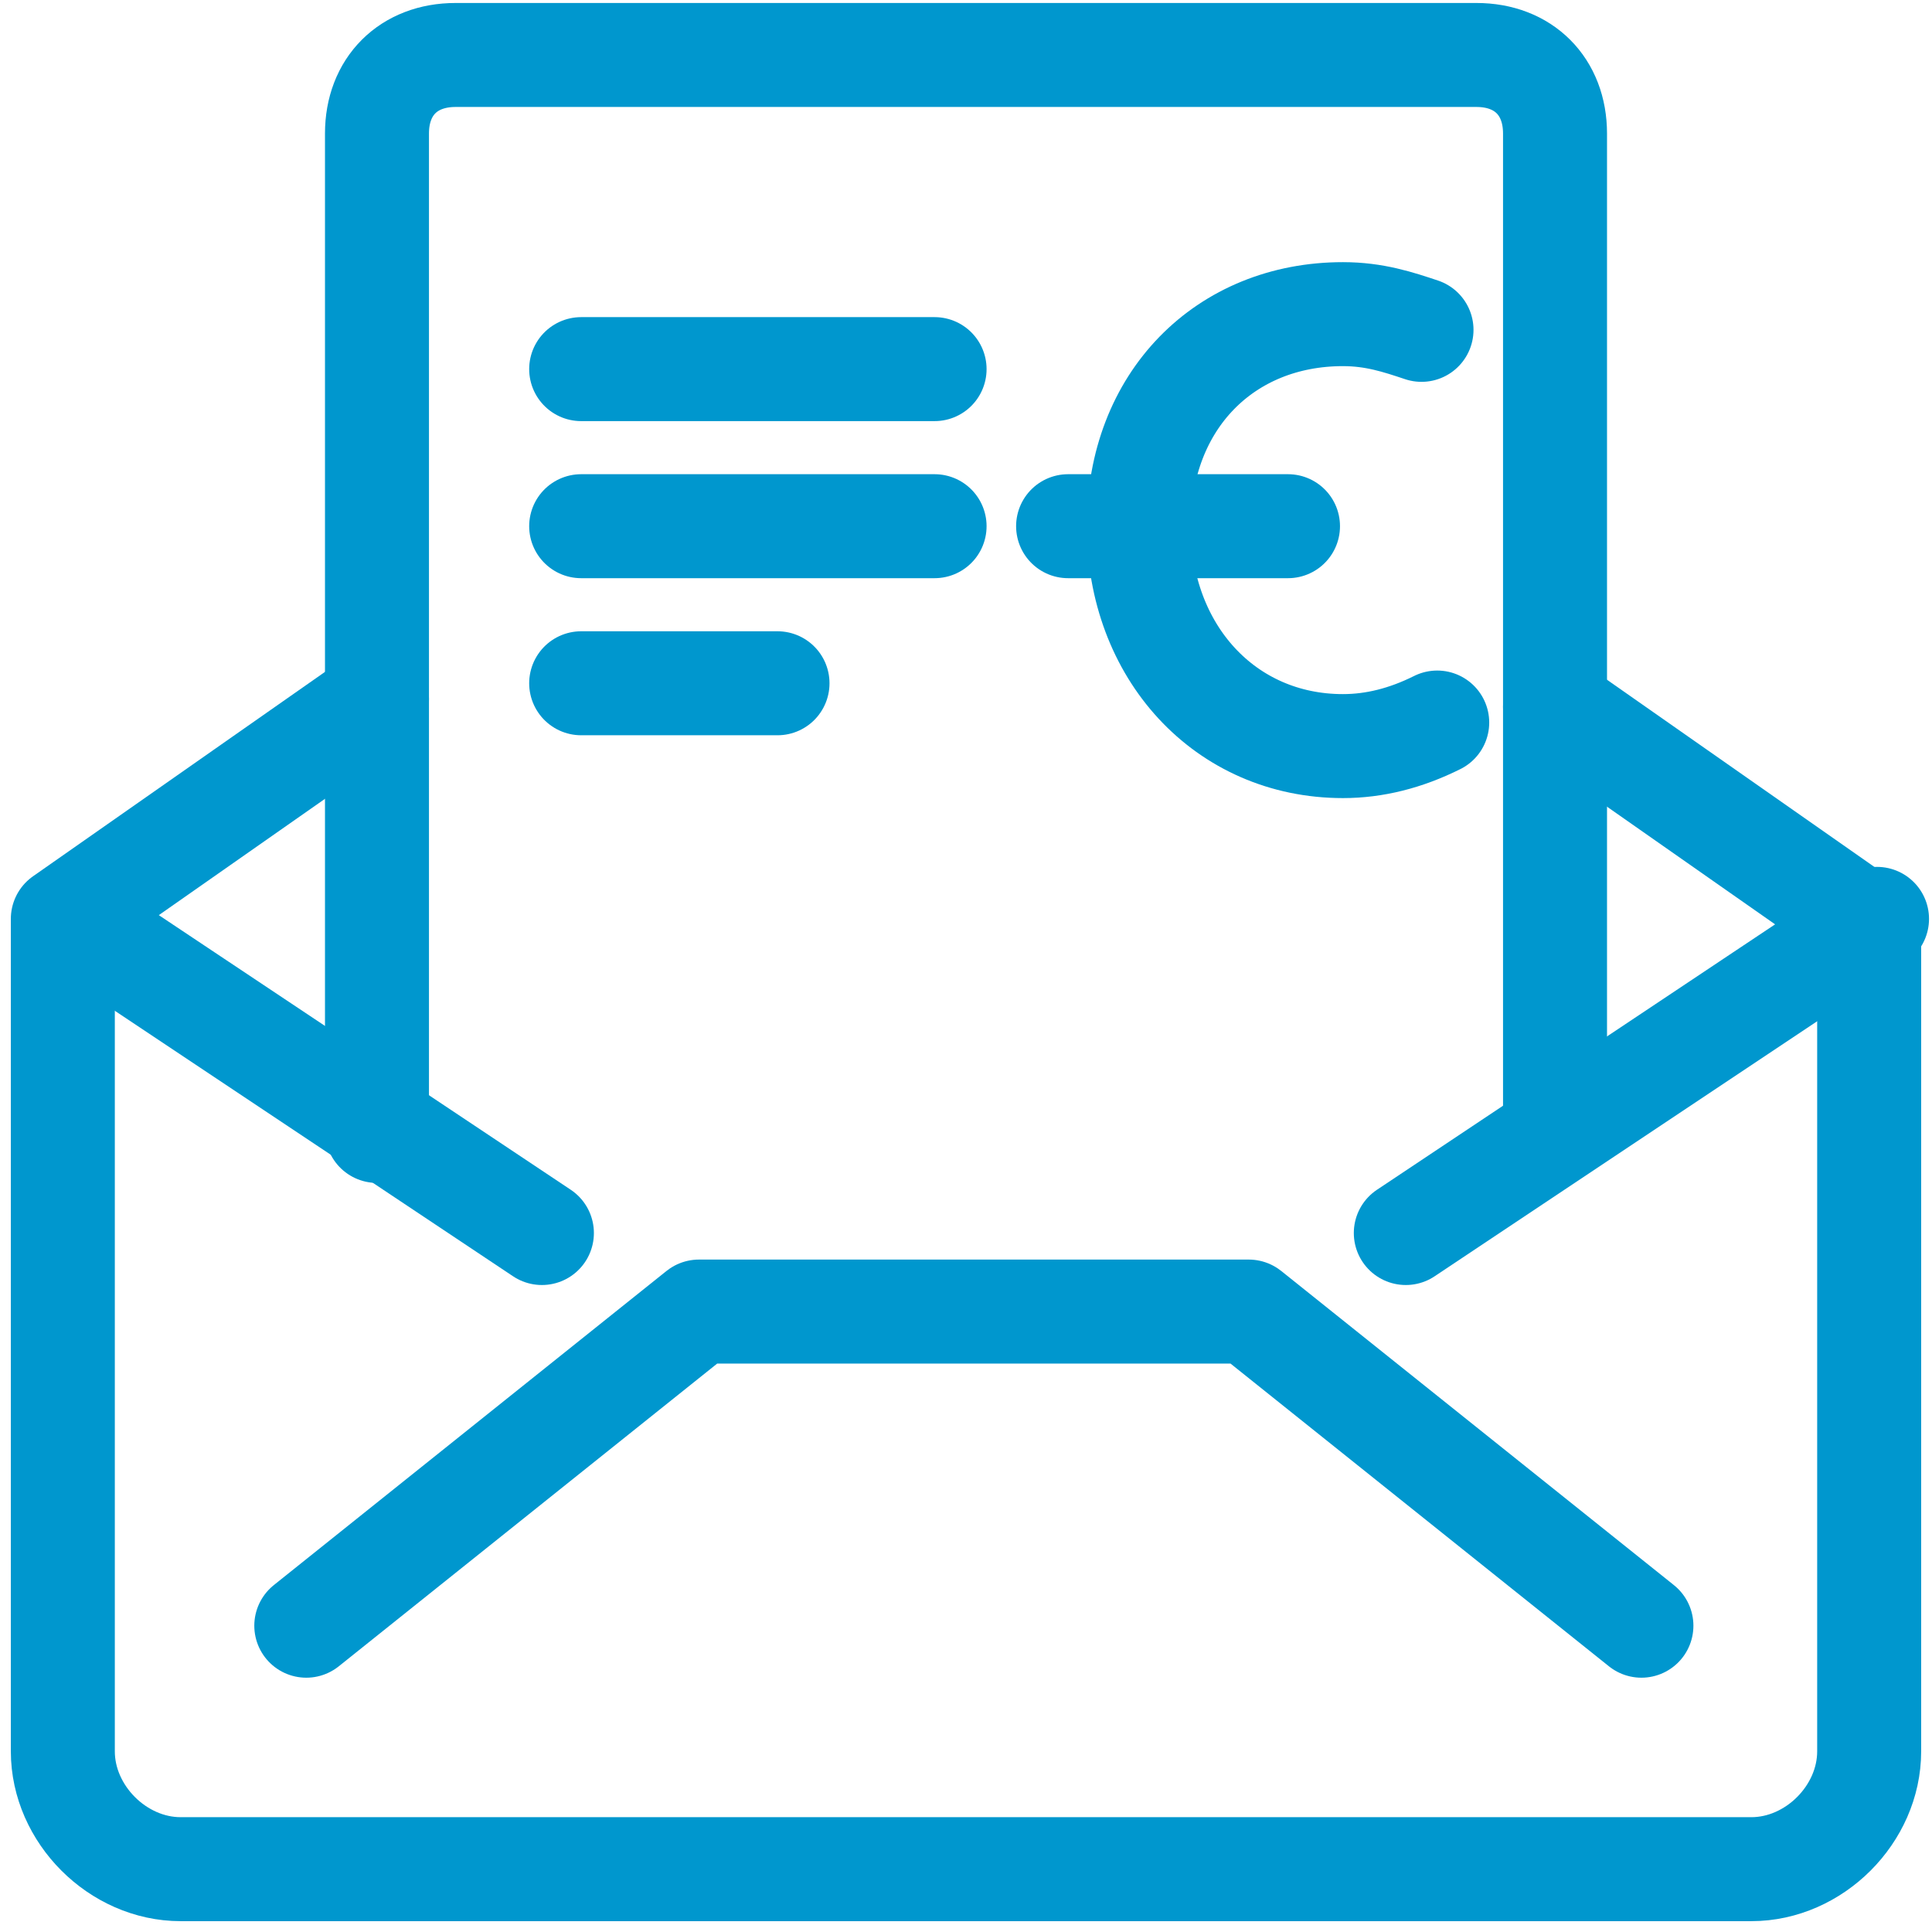 <?xml version="1.0" encoding="UTF-8"?> <svg xmlns="http://www.w3.org/2000/svg" xmlns:xlink="http://www.w3.org/1999/xlink" version="1.1" id="Laag_1" x="0px" y="0px" viewBox="0 0 24.6 24.6" style="enable-background:new 0 0 24.6 24.6;" xml:space="preserve"> <style type="text/css"> .st0{fill:none;stroke:#0097CE;stroke-width:1.324;stroke-linecap:round;stroke-linejoin:round;} </style> <path class="st0" d="M19.8,9l4,2.8v10.5c0,0.8-0.7,1.5-1.5,1.5h-20c-0.8,0-1.5-0.7-1.5-1.5V11.7l4-2.8"></path> <polyline class="st0" points="3.9,20.7 8.9,16.7 15.9,16.7 20.9,20.7 "></polyline> <line class="st0" x1="23.9" y1="11.7" x2="17.9" y2="15.7"></line> <line class="st0" x1="0.9" y1="11.7" x2="6.9" y2="15.7"></line> <path class="st0" d="M19.8,14.4V1.7c0-0.6-0.4-1-1-1h-13c-0.6,0-1,0.4-1,1v12.7"></path> <line class="st0" x1="7.4" y1="4.7" x2="11.9" y2="4.7"></line> <line class="st0" x1="7.4" y1="6.7" x2="11.9" y2="6.7"></line> <line class="st0" x1="7.4" y1="8.7" x2="9.9" y2="8.7"></line> <g> <line class="st0" x1="13.6" y1="6.7" x2="16.4" y2="6.7"></line> <path class="st0" d="M18.3,9.2c-0.4,0.2-0.8,0.3-1.2,0.3c-1.5,0-2.6-1.2-2.6-2.8S15.6,4,17.1,4c0.4,0,0.7,0.1,1,0.2"></path> </g> </svg> 